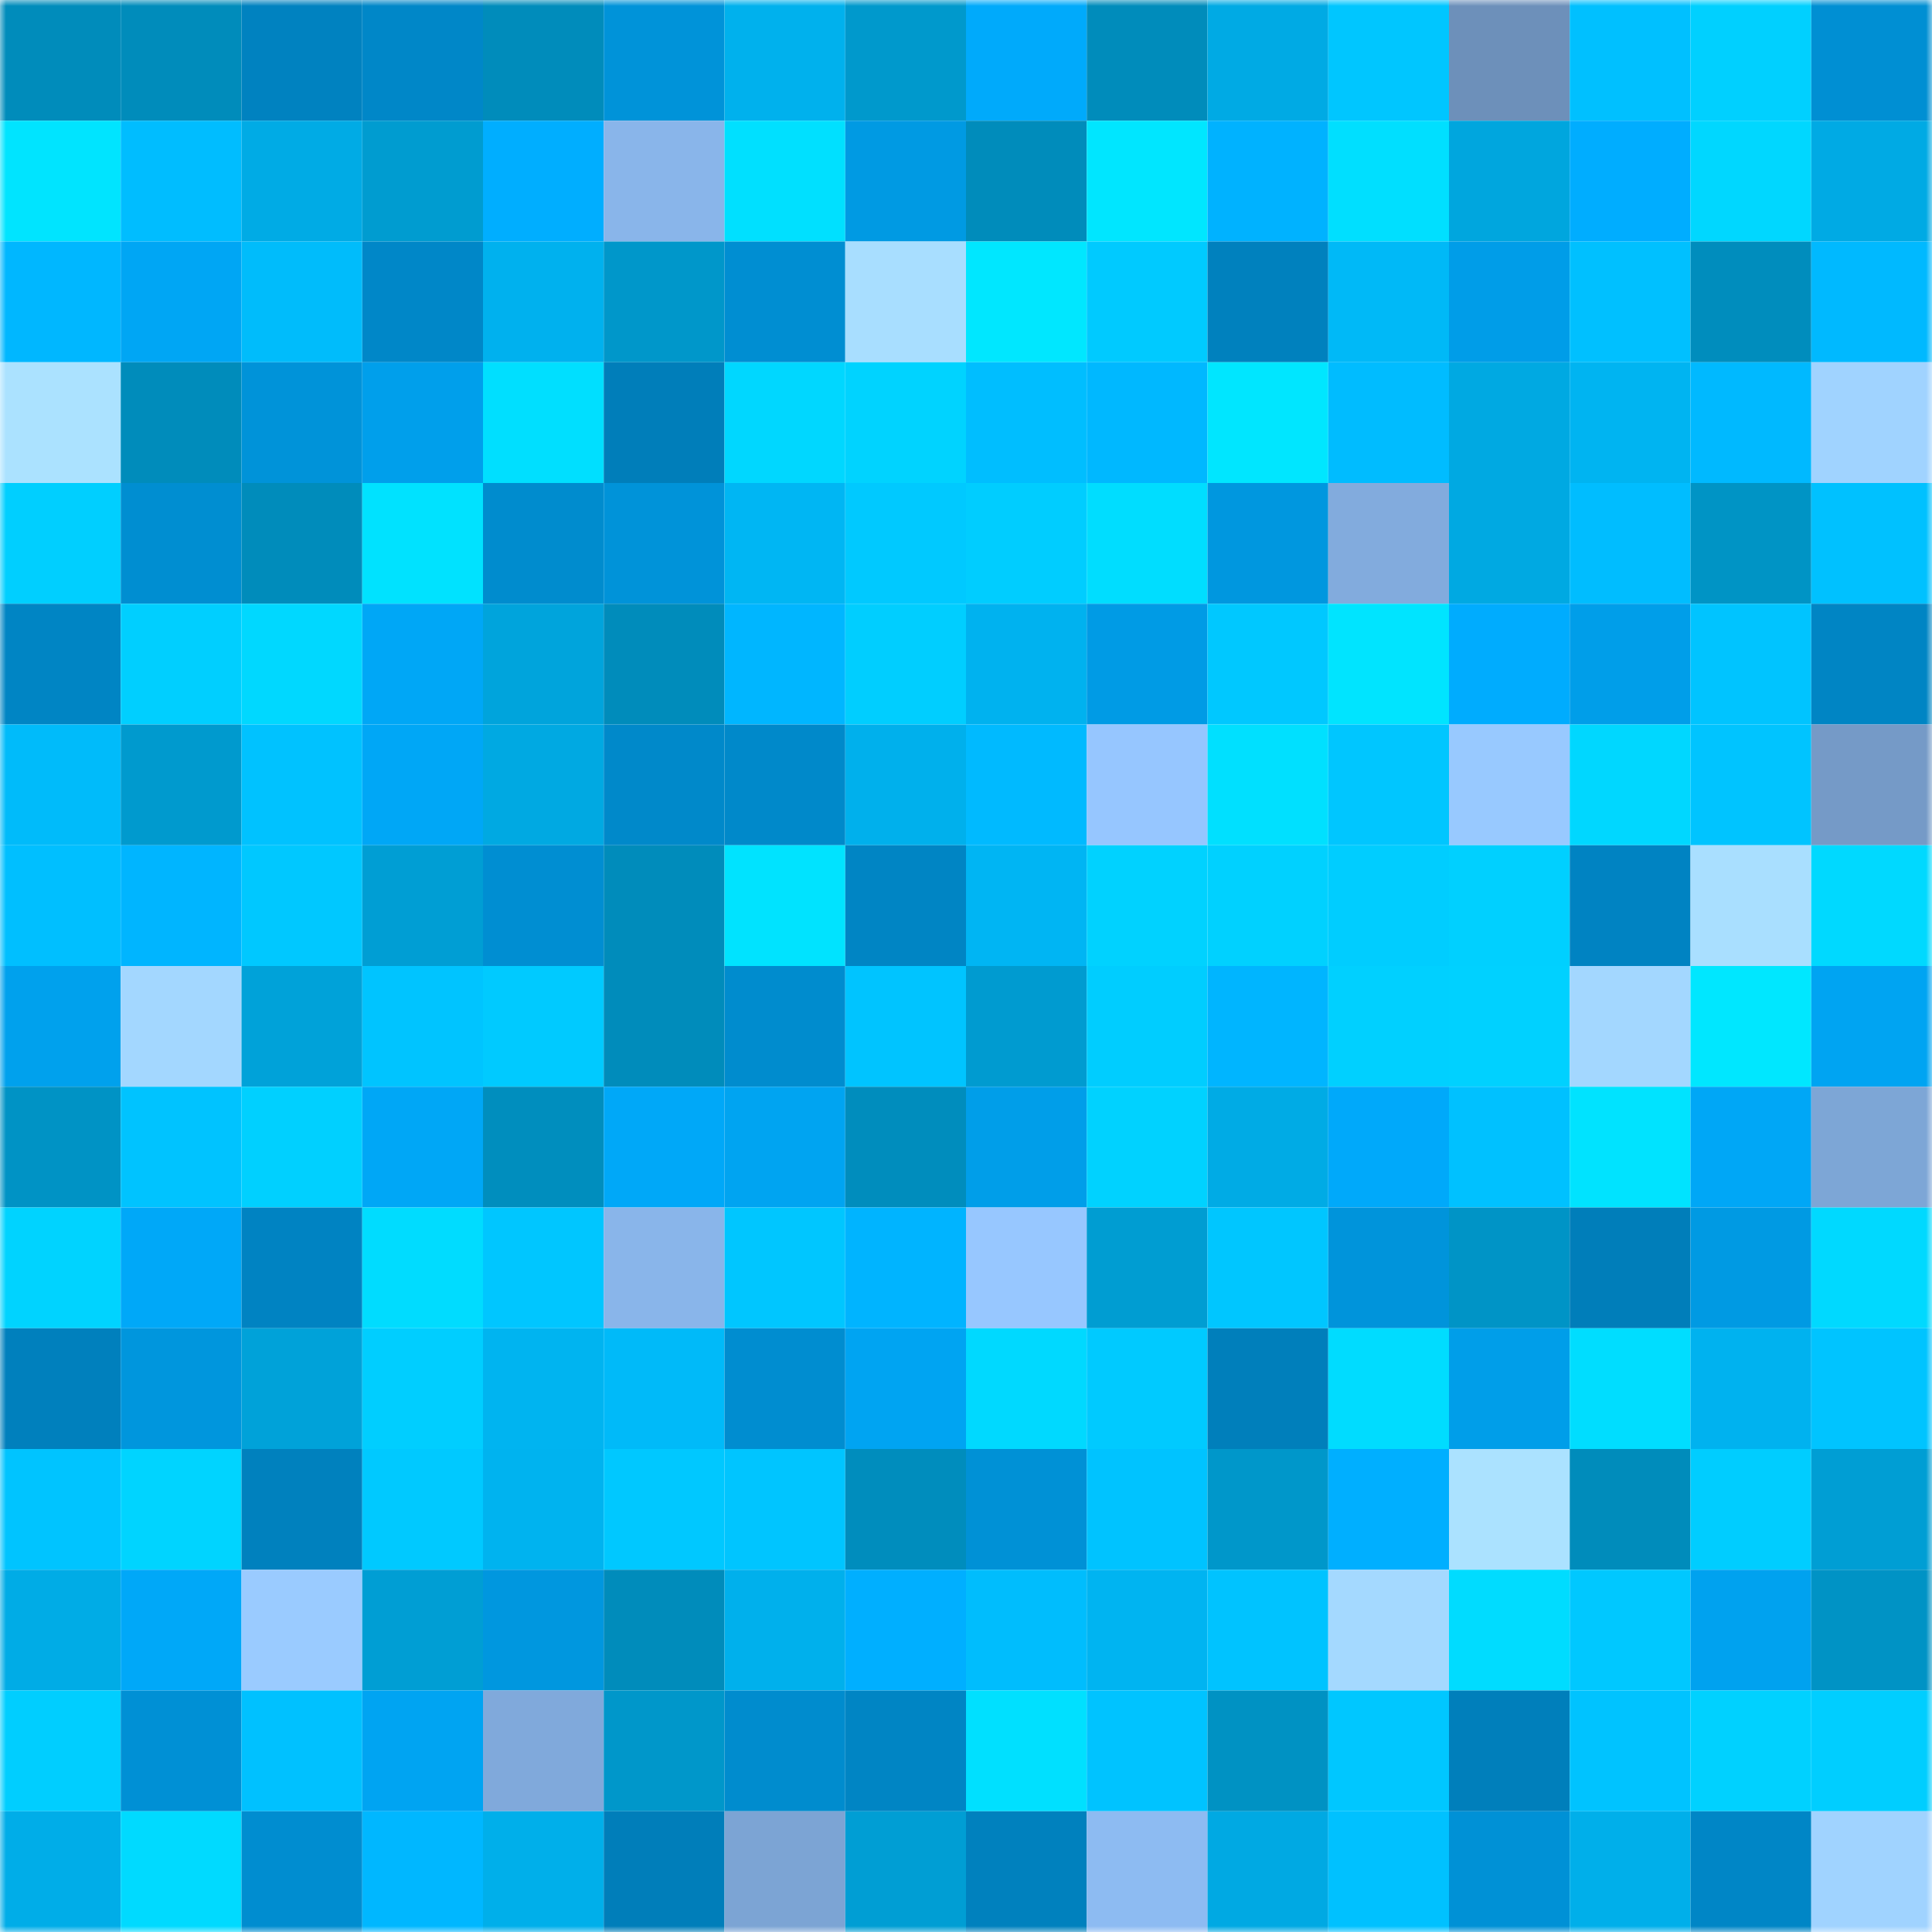 <svg viewBox="0 0 160 160" fill="none" role="img" xmlns="http://www.w3.org/2000/svg" width="240" height="240" name="ens%2Cchmeme.eth"><mask id="1345530850" mask-type="alpha" maskUnits="userSpaceOnUse" x="0" y="0" width="160" height="160"><rect width="160" height="160" fill="#FFFFFF"></rect></mask><g mask="url(#1345530850)"><rect x="0" y="0" width="10" height="10" fill="#008cbb"></rect><rect x="10" y="0" width="10" height="10" fill="#008cbb"></rect><rect x="20" y="0" width="10" height="10" fill="#0082c0"></rect><rect x="30" y="0" width="10" height="10" fill="#0087c8"></rect><rect x="40" y="0" width="10" height="10" fill="#008cbb"></rect><rect x="50" y="0" width="10" height="10" fill="#0093d9"></rect><rect x="60" y="0" width="10" height="10" fill="#00b1ed"></rect><rect x="70" y="0" width="10" height="10" fill="#0099cc"></rect><rect x="80" y="0" width="10" height="10" fill="#00aafb"></rect><rect x="90" y="0" width="10" height="10" fill="#008cbb"></rect><rect x="100" y="0" width="10" height="10" fill="#00aae4"></rect><rect x="110" y="0" width="10" height="10" fill="#00c6ff"></rect><rect x="120" y="0" width="10" height="10" fill="#6d90ba"></rect><rect x="130" y="0" width="10" height="10" fill="#00c0ff"></rect><rect x="140" y="0" width="10" height="10" fill="#00d0ff"></rect><rect x="150" y="0" width="10" height="10" fill="#008fd3"></rect><rect x="0" y="10" width="10" height="10" fill="#00e4ff"></rect><rect x="10" y="10" width="10" height="10" fill="#00bdff"></rect><rect x="20" y="10" width="10" height="10" fill="#00abe5"></rect><rect x="30" y="10" width="10" height="10" fill="#009cd0"></rect><rect x="40" y="10" width="10" height="10" fill="#00aeff"></rect><rect x="50" y="10" width="10" height="10" fill="#89b5ea"></rect><rect x="60" y="10" width="10" height="10" fill="#00e0ff"></rect><rect x="70" y="10" width="10" height="10" fill="#009ae3"></rect><rect x="80" y="10" width="10" height="10" fill="#008cbb"></rect><rect x="90" y="10" width="10" height="10" fill="#00e6ff"></rect><rect x="100" y="10" width="10" height="10" fill="#00b2ff"></rect><rect x="110" y="10" width="10" height="10" fill="#00dfff"></rect><rect x="120" y="10" width="10" height="10" fill="#00a6de"></rect><rect x="130" y="10" width="10" height="10" fill="#00adff"></rect><rect x="140" y="10" width="10" height="10" fill="#00d7ff"></rect><rect x="150" y="10" width="10" height="10" fill="#00aae4"></rect><rect x="0" y="20" width="10" height="10" fill="#00b7ff"></rect><rect x="10" y="20" width="10" height="10" fill="#00a6f4"></rect><rect x="20" y="20" width="10" height="10" fill="#00bcfb"></rect><rect x="30" y="20" width="10" height="10" fill="#0087c8"></rect><rect x="40" y="20" width="10" height="10" fill="#00b1ee"></rect><rect x="50" y="20" width="10" height="10" fill="#0097ca"></rect><rect x="60" y="20" width="10" height="10" fill="#008ed2"></rect><rect x="70" y="20" width="10" height="10" fill="#a8deff"></rect><rect x="80" y="20" width="10" height="10" fill="#00e7ff"></rect><rect x="90" y="20" width="10" height="10" fill="#00caff"></rect><rect x="100" y="20" width="10" height="10" fill="#0081be"></rect><rect x="110" y="20" width="10" height="10" fill="#00b9f7"></rect><rect x="120" y="20" width="10" height="10" fill="#009de8"></rect><rect x="130" y="20" width="10" height="10" fill="#00c0ff"></rect><rect x="140" y="20" width="10" height="10" fill="#008dbd"></rect><rect x="150" y="20" width="10" height="10" fill="#00b9ff"></rect><rect x="0" y="30" width="10" height="10" fill="#abe2ff"></rect><rect x="10" y="30" width="10" height="10" fill="#008cbb"></rect><rect x="20" y="30" width="10" height="10" fill="#0093d9"></rect><rect x="30" y="30" width="10" height="10" fill="#009feb"></rect><rect x="40" y="30" width="10" height="10" fill="#00dfff"></rect><rect x="50" y="30" width="10" height="10" fill="#007eba"></rect><rect x="60" y="30" width="10" height="10" fill="#00d7ff"></rect><rect x="70" y="30" width="10" height="10" fill="#00d3ff"></rect><rect x="80" y="30" width="10" height="10" fill="#00beff"></rect><rect x="90" y="30" width="10" height="10" fill="#00b8ff"></rect><rect x="100" y="30" width="10" height="10" fill="#00e6ff"></rect><rect x="110" y="30" width="10" height="10" fill="#00bcff"></rect><rect x="120" y="30" width="10" height="10" fill="#00a9e2"></rect><rect x="130" y="30" width="10" height="10" fill="#00b4f1"></rect><rect x="140" y="30" width="10" height="10" fill="#00b9ff"></rect><rect x="150" y="30" width="10" height="10" fill="#a0d3ff"></rect><rect x="0" y="40" width="10" height="10" fill="#00cfff"></rect><rect x="10" y="40" width="10" height="10" fill="#008ed1"></rect><rect x="20" y="40" width="10" height="10" fill="#008cbb"></rect><rect x="30" y="40" width="10" height="10" fill="#00e2ff"></rect><rect x="40" y="40" width="10" height="10" fill="#008cce"></rect><rect x="50" y="40" width="10" height="10" fill="#0093d9"></rect><rect x="60" y="40" width="10" height="10" fill="#00b6f3"></rect><rect x="70" y="40" width="10" height="10" fill="#00c9ff"></rect><rect x="80" y="40" width="10" height="10" fill="#00cdff"></rect><rect x="90" y="40" width="10" height="10" fill="#00ddff"></rect><rect x="100" y="40" width="10" height="10" fill="#0097df"></rect><rect x="110" y="40" width="10" height="10" fill="#82abdd"></rect><rect x="120" y="40" width="10" height="10" fill="#00a9e2"></rect><rect x="130" y="40" width="10" height="10" fill="#00bdff"></rect><rect x="140" y="40" width="10" height="10" fill="#0094c5"></rect><rect x="150" y="40" width="10" height="10" fill="#00c1ff"></rect><rect x="0" y="50" width="10" height="10" fill="#0085c4"></rect><rect x="10" y="50" width="10" height="10" fill="#00cfff"></rect><rect x="20" y="50" width="10" height="10" fill="#00d8ff"></rect><rect x="30" y="50" width="10" height="10" fill="#00a7f6"></rect><rect x="40" y="50" width="10" height="10" fill="#00a4dc"></rect><rect x="50" y="50" width="10" height="10" fill="#008cbb"></rect><rect x="60" y="50" width="10" height="10" fill="#00b6ff"></rect><rect x="70" y="50" width="10" height="10" fill="#00ceff"></rect><rect x="80" y="50" width="10" height="10" fill="#00b2ef"></rect><rect x="90" y="50" width="10" height="10" fill="#009be5"></rect><rect x="100" y="50" width="10" height="10" fill="#00c8ff"></rect><rect x="110" y="50" width="10" height="10" fill="#00e4ff"></rect><rect x="120" y="50" width="10" height="10" fill="#00acfe"></rect><rect x="130" y="50" width="10" height="10" fill="#009ee9"></rect><rect x="140" y="50" width="10" height="10" fill="#00c4ff"></rect><rect x="150" y="50" width="10" height="10" fill="#0085c4"></rect><rect x="0" y="60" width="10" height="10" fill="#00bbfa"></rect><rect x="10" y="60" width="10" height="10" fill="#009ace"></rect><rect x="20" y="60" width="10" height="10" fill="#00c2ff"></rect><rect x="30" y="60" width="10" height="10" fill="#00a7f6"></rect><rect x="40" y="60" width="10" height="10" fill="#00a9e2"></rect><rect x="50" y="60" width="10" height="10" fill="#0089ca"></rect><rect x="60" y="60" width="10" height="10" fill="#0089ca"></rect><rect x="70" y="60" width="10" height="10" fill="#00b0ec"></rect><rect x="80" y="60" width="10" height="10" fill="#00baff"></rect><rect x="90" y="60" width="10" height="10" fill="#96c6ff"></rect><rect x="100" y="60" width="10" height="10" fill="#00e0ff"></rect><rect x="110" y="60" width="10" height="10" fill="#00c6ff"></rect><rect x="120" y="60" width="10" height="10" fill="#98c9ff"></rect><rect x="130" y="60" width="10" height="10" fill="#00d7ff"></rect><rect x="140" y="60" width="10" height="10" fill="#00c4ff"></rect><rect x="150" y="60" width="10" height="10" fill="#759ac7"></rect><rect x="0" y="70" width="10" height="10" fill="#00bfff"></rect><rect x="10" y="70" width="10" height="10" fill="#00b5ff"></rect><rect x="20" y="70" width="10" height="10" fill="#00c8ff"></rect><rect x="30" y="70" width="10" height="10" fill="#009ed4"></rect><rect x="40" y="70" width="10" height="10" fill="#008ed2"></rect><rect x="50" y="70" width="10" height="10" fill="#008cbb"></rect><rect x="60" y="70" width="10" height="10" fill="#00e3ff"></rect><rect x="70" y="70" width="10" height="10" fill="#0085c4"></rect><rect x="80" y="70" width="10" height="10" fill="#00b5f3"></rect><rect x="90" y="70" width="10" height="10" fill="#00d2ff"></rect><rect x="100" y="70" width="10" height="10" fill="#00d1ff"></rect><rect x="110" y="70" width="10" height="10" fill="#00cdff"></rect><rect x="120" y="70" width="10" height="10" fill="#00d0ff"></rect><rect x="130" y="70" width="10" height="10" fill="#0083c2"></rect><rect x="140" y="70" width="10" height="10" fill="#a9dfff"></rect><rect x="150" y="70" width="10" height="10" fill="#00d9ff"></rect><rect x="0" y="80" width="10" height="10" fill="#00a1ed"></rect><rect x="10" y="80" width="10" height="10" fill="#a3d7ff"></rect><rect x="20" y="80" width="10" height="10" fill="#00a2d9"></rect><rect x="30" y="80" width="10" height="10" fill="#00c4ff"></rect><rect x="40" y="80" width="10" height="10" fill="#00caff"></rect><rect x="50" y="80" width="10" height="10" fill="#008cbb"></rect><rect x="60" y="80" width="10" height="10" fill="#008cce"></rect><rect x="70" y="80" width="10" height="10" fill="#00c4ff"></rect><rect x="80" y="80" width="10" height="10" fill="#009bd0"></rect><rect x="90" y="80" width="10" height="10" fill="#00cdff"></rect><rect x="100" y="80" width="10" height="10" fill="#00b5ff"></rect><rect x="110" y="80" width="10" height="10" fill="#00d0ff"></rect><rect x="120" y="80" width="10" height="10" fill="#00d1ff"></rect><rect x="130" y="80" width="10" height="10" fill="#a3d7ff"></rect><rect x="140" y="80" width="10" height="10" fill="#00e7ff"></rect><rect x="150" y="80" width="10" height="10" fill="#00a4f2"></rect><rect x="0" y="90" width="10" height="10" fill="#0093c5"></rect><rect x="10" y="90" width="10" height="10" fill="#00c3ff"></rect><rect x="20" y="90" width="10" height="10" fill="#00d0ff"></rect><rect x="30" y="90" width="10" height="10" fill="#00a7f6"></rect><rect x="40" y="90" width="10" height="10" fill="#008ebe"></rect><rect x="50" y="90" width="10" height="10" fill="#00a8f8"></rect><rect x="60" y="90" width="10" height="10" fill="#00a4f1"></rect><rect x="70" y="90" width="10" height="10" fill="#008dbd"></rect><rect x="80" y="90" width="10" height="10" fill="#009ee9"></rect><rect x="90" y="90" width="10" height="10" fill="#00d2ff"></rect><rect x="100" y="90" width="10" height="10" fill="#00abe5"></rect><rect x="110" y="90" width="10" height="10" fill="#00a9fa"></rect><rect x="120" y="90" width="10" height="10" fill="#00c1ff"></rect><rect x="130" y="90" width="10" height="10" fill="#00e3ff"></rect><rect x="140" y="90" width="10" height="10" fill="#00a7f6"></rect><rect x="150" y="90" width="10" height="10" fill="#7da6d6"></rect><rect x="0" y="100" width="10" height="10" fill="#00d3ff"></rect><rect x="10" y="100" width="10" height="10" fill="#00a8f8"></rect><rect x="20" y="100" width="10" height="10" fill="#0083c2"></rect><rect x="30" y="100" width="10" height="10" fill="#00dcff"></rect><rect x="40" y="100" width="10" height="10" fill="#00c6ff"></rect><rect x="50" y="100" width="10" height="10" fill="#89b5ea"></rect><rect x="60" y="100" width="10" height="10" fill="#00c6ff"></rect><rect x="70" y="100" width="10" height="10" fill="#00b4ff"></rect><rect x="80" y="100" width="10" height="10" fill="#97c7ff"></rect><rect x="90" y="100" width="10" height="10" fill="#009dd2"></rect><rect x="100" y="100" width="10" height="10" fill="#00c6ff"></rect><rect x="110" y="100" width="10" height="10" fill="#0094db"></rect><rect x="120" y="100" width="10" height="10" fill="#0094c6"></rect><rect x="130" y="100" width="10" height="10" fill="#007eba"></rect><rect x="140" y="100" width="10" height="10" fill="#009ae3"></rect><rect x="150" y="100" width="10" height="10" fill="#00d9ff"></rect><rect x="0" y="110" width="10" height="10" fill="#0080bd"></rect><rect x="10" y="110" width="10" height="10" fill="#0096dd"></rect><rect x="20" y="110" width="10" height="10" fill="#00a2d9"></rect><rect x="30" y="110" width="10" height="10" fill="#00ceff"></rect><rect x="40" y="110" width="10" height="10" fill="#00b4f0"></rect><rect x="50" y="110" width="10" height="10" fill="#00baf9"></rect><rect x="60" y="110" width="10" height="10" fill="#008dd0"></rect><rect x="70" y="110" width="10" height="10" fill="#00a4f2"></rect><rect x="80" y="110" width="10" height="10" fill="#00d9ff"></rect><rect x="90" y="110" width="10" height="10" fill="#00caff"></rect><rect x="100" y="110" width="10" height="10" fill="#007fbb"></rect><rect x="110" y="110" width="10" height="10" fill="#00dcff"></rect><rect x="120" y="110" width="10" height="10" fill="#009ee9"></rect><rect x="130" y="110" width="10" height="10" fill="#00ddff"></rect><rect x="140" y="110" width="10" height="10" fill="#00b2ef"></rect><rect x="150" y="110" width="10" height="10" fill="#00c4ff"></rect><rect x="0" y="120" width="10" height="10" fill="#00c4ff"></rect><rect x="10" y="120" width="10" height="10" fill="#00d4ff"></rect><rect x="20" y="120" width="10" height="10" fill="#0081be"></rect><rect x="30" y="120" width="10" height="10" fill="#00c9ff"></rect><rect x="40" y="120" width="10" height="10" fill="#00b3ef"></rect><rect x="50" y="120" width="10" height="10" fill="#00c8ff"></rect><rect x="60" y="120" width="10" height="10" fill="#00c5ff"></rect><rect x="70" y="120" width="10" height="10" fill="#008dbd"></rect><rect x="80" y="120" width="10" height="10" fill="#0091d6"></rect><rect x="90" y="120" width="10" height="10" fill="#00c3ff"></rect><rect x="100" y="120" width="10" height="10" fill="#0097ca"></rect><rect x="110" y="120" width="10" height="10" fill="#00afff"></rect><rect x="120" y="120" width="10" height="10" fill="#abe2ff"></rect><rect x="130" y="120" width="10" height="10" fill="#008cbb"></rect><rect x="140" y="120" width="10" height="10" fill="#00cdff"></rect><rect x="150" y="120" width="10" height="10" fill="#009ed4"></rect><rect x="0" y="130" width="10" height="10" fill="#00ace6"></rect><rect x="10" y="130" width="10" height="10" fill="#00a8f8"></rect><rect x="20" y="130" width="10" height="10" fill="#9acbff"></rect><rect x="30" y="130" width="10" height="10" fill="#009ed4"></rect><rect x="40" y="130" width="10" height="10" fill="#0097df"></rect><rect x="50" y="130" width="10" height="10" fill="#008cbb"></rect><rect x="60" y="130" width="10" height="10" fill="#00b0ec"></rect><rect x="70" y="130" width="10" height="10" fill="#00afff"></rect><rect x="80" y="130" width="10" height="10" fill="#00bdfd"></rect><rect x="90" y="130" width="10" height="10" fill="#00b4f1"></rect><rect x="100" y="130" width="10" height="10" fill="#00c3ff"></rect><rect x="110" y="130" width="10" height="10" fill="#a4d9ff"></rect><rect x="120" y="130" width="10" height="10" fill="#00dcff"></rect><rect x="130" y="130" width="10" height="10" fill="#00c8ff"></rect><rect x="140" y="130" width="10" height="10" fill="#00a2ef"></rect><rect x="150" y="130" width="10" height="10" fill="#0093c5"></rect><rect x="0" y="140" width="10" height="10" fill="#00ceff"></rect><rect x="10" y="140" width="10" height="10" fill="#0090d5"></rect><rect x="20" y="140" width="10" height="10" fill="#00c1ff"></rect><rect x="30" y="140" width="10" height="10" fill="#00a4f2"></rect><rect x="40" y="140" width="10" height="10" fill="#80a9db"></rect><rect x="50" y="140" width="10" height="10" fill="#0097ca"></rect><rect x="60" y="140" width="10" height="10" fill="#008cce"></rect><rect x="70" y="140" width="10" height="10" fill="#0085c4"></rect><rect x="80" y="140" width="10" height="10" fill="#00e0ff"></rect><rect x="90" y="140" width="10" height="10" fill="#00c3ff"></rect><rect x="100" y="140" width="10" height="10" fill="#0092c3"></rect><rect x="110" y="140" width="10" height="10" fill="#00c7ff"></rect><rect x="120" y="140" width="10" height="10" fill="#007fbb"></rect><rect x="130" y="140" width="10" height="10" fill="#00c3ff"></rect><rect x="140" y="140" width="10" height="10" fill="#00d1ff"></rect><rect x="150" y="140" width="10" height="10" fill="#00ceff"></rect><rect x="0" y="150" width="10" height="10" fill="#00ade8"></rect><rect x="10" y="150" width="10" height="10" fill="#00daff"></rect><rect x="20" y="150" width="10" height="10" fill="#008dd0"></rect><rect x="30" y="150" width="10" height="10" fill="#00b7ff"></rect><rect x="40" y="150" width="10" height="10" fill="#00afea"></rect><rect x="50" y="150" width="10" height="10" fill="#007eba"></rect><rect x="60" y="150" width="10" height="10" fill="#7ca4d4"></rect><rect x="70" y="150" width="10" height="10" fill="#009ed4"></rect><rect x="80" y="150" width="10" height="10" fill="#0081be"></rect><rect x="90" y="150" width="10" height="10" fill="#8dbbf2"></rect><rect x="100" y="150" width="10" height="10" fill="#00a9e3"></rect><rect x="110" y="150" width="10" height="10" fill="#00c1ff"></rect><rect x="120" y="150" width="10" height="10" fill="#0091d6"></rect><rect x="130" y="150" width="10" height="10" fill="#00afea"></rect><rect x="140" y="150" width="10" height="10" fill="#0086c6"></rect><rect x="150" y="150" width="10" height="10" fill="#a0d3ff"></rect></g></svg>